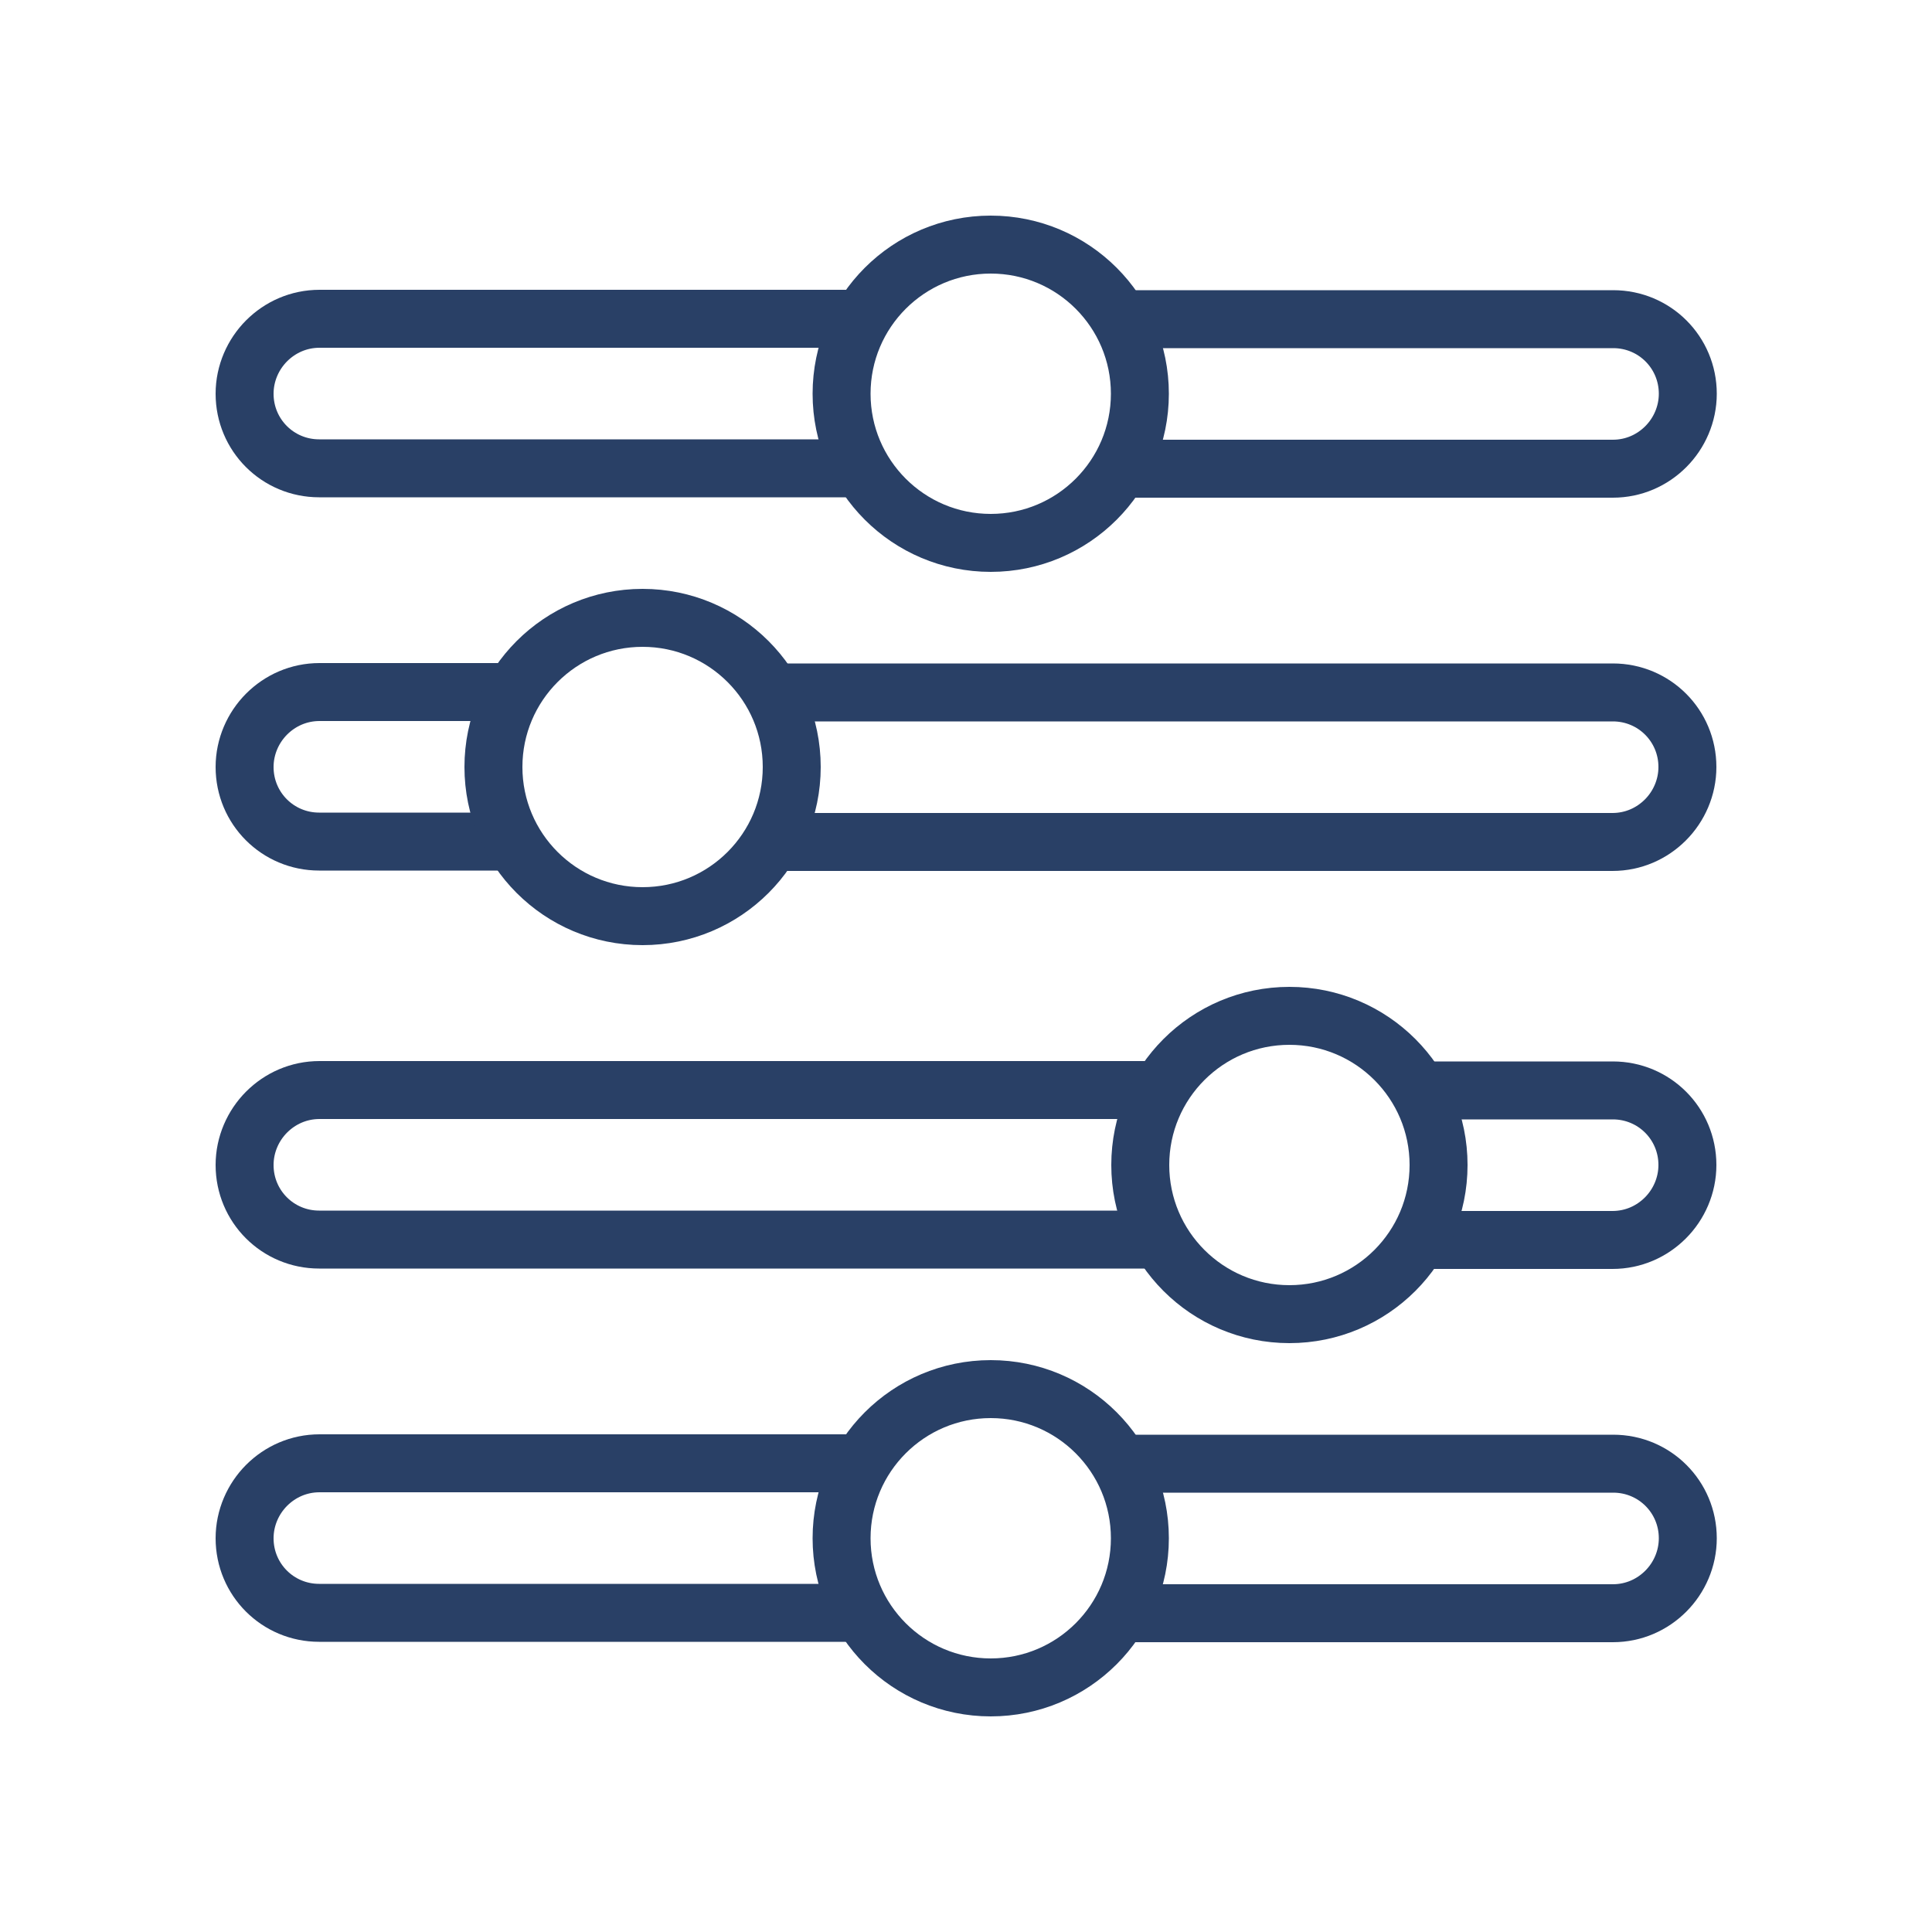 <svg xmlns="http://www.w3.org/2000/svg" id="c" width="50" height="50" viewBox="0 0 50 50"><path d="M22.3,12.12h-14.04c-1.07,0-1.93-.86-1.93-1.93,0-.53.22-1.02.57-1.37s.83-.57,1.37-.57h14.04" fill="none" stroke="#294066" stroke-linejoin="round" stroke-width="1.5"></path><path d="M28.99,8.26h12.76c1.07,0,1.93.86,1.93,1.93,0,.53-.22,1.02-.57,1.37s-.83.57-1.37.57h-12.76" fill="none" stroke="#294066" stroke-linejoin="round" stroke-width="1.5"></path><circle cx="25.64" cy="10.19" r="3.86" fill="none" stroke="#294066" stroke-linejoin="round" stroke-width="1.5"></circle><path d="M13.29,21.78h-5.03c-1.07,0-1.93-.86-1.93-1.93,0-.53.22-1.02.57-1.37s.83-.57,1.37-.57h5.03" fill="none" stroke="#294066" stroke-linejoin="round" stroke-width="1.5"></path><path d="M19.97,17.92h21.77c1.07,0,1.93.86,1.93,1.93,0,.53-.22,1.02-.57,1.37s-.83.57-1.37.57h-21.77" fill="none" stroke="#294066" stroke-linejoin="round" stroke-width="1.5"></path><circle cx="16.63" cy="19.85" r="3.86" fill="none" stroke="#294066" stroke-linejoin="round" stroke-width="1.5"></circle><path d="M30.03,32.08H8.26c-1.07,0-1.93-.86-1.93-1.93,0-.53.22-1.02.57-1.37s.83-.57,1.37-.57h21.77" fill="none" stroke="#294066" stroke-linejoin="round" stroke-width="1.5"></path><path d="M36.71,28.22h5.03c1.07,0,1.93.86,1.93,1.93,0,.53-.22,1.02-.57,1.37s-.83.57-1.37.57h-5.03" fill="none" stroke="#294066" stroke-linejoin="round" stroke-width="1.5"></path><circle cx="33.37" cy="30.15" r="3.86" fill="none" stroke="#294066" stroke-linejoin="round" stroke-width="1.5"></circle><path d="M22.3,41.74h-14.04c-1.07,0-1.93-.86-1.93-1.93,0-.53.22-1.02.57-1.37s.83-.57,1.37-.57h14.04" fill="none" stroke="#294066" stroke-linejoin="round" stroke-width="1.5"></path><path d="M28.99,37.88h12.76c1.07,0,1.93.86,1.93,1.93,0,.53-.22,1.02-.57,1.37s-.83.57-1.37.57h-12.76" fill="none" stroke="#294066" stroke-linejoin="round" stroke-width="1.5"></path><circle cx="25.64" cy="39.81" r="3.86" fill="none" stroke="#294066" stroke-linejoin="round" stroke-width="1.5"></circle></svg>